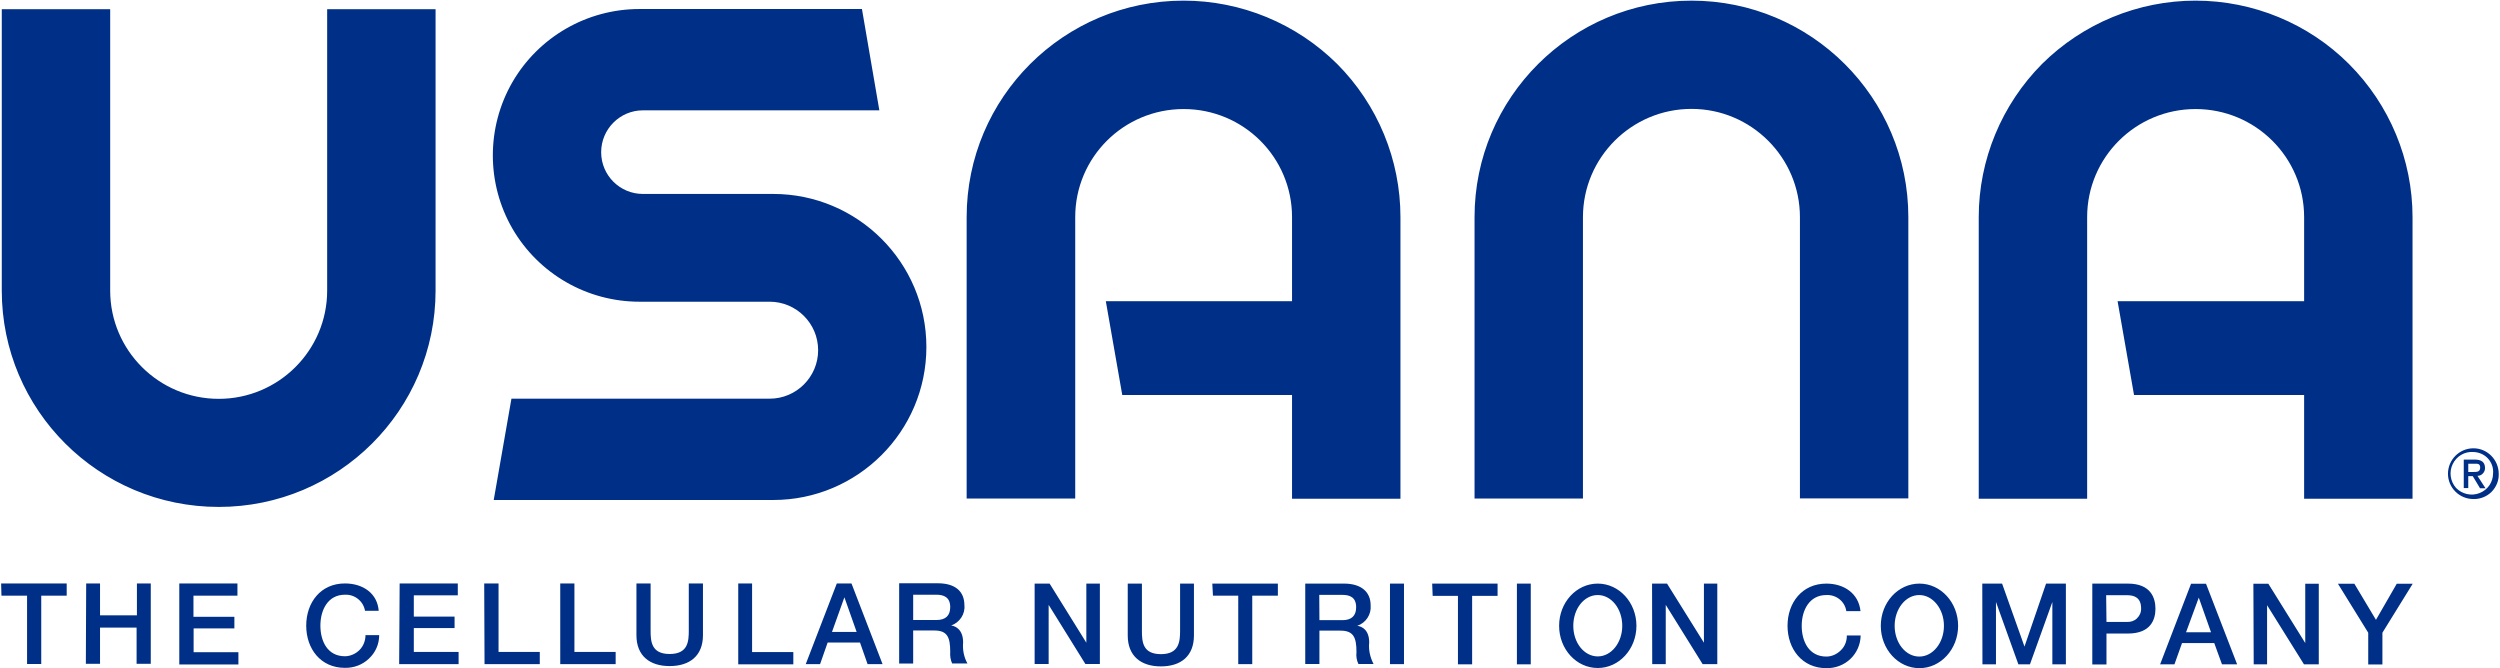 <svg version="1.2" xmlns="http://www.w3.org/2000/svg" viewBox="0 0 1552 415" width="1552" height="415"><style>.a{fill:#002f87}</style><path fill-rule="evenodd" class="a" d="m0.7 362.2h40.7v7.6h-15.8v42.4h-8.8v-42.4h-15.9zm52.8 0h8.6v19.8h22.9v-19.8h8.6v49.9h-8.8v-22.5h-22.7v22.5h-8.8zm57.8 0h36.1v7.6h-27.3v13.1h25.4v7.2h-25.3v14.8h27.8v7.6h-36.7zm115.3 17c-1-6-6.4-10.3-12.5-10-10.5 0-15.2 9.4-15.2 19.2 0 9.6 4.4 19 15.2 19 3.4 0 6.7-1.5 9.1-3.9 2.4-2.4 3.7-5.8 3.7-9.2h8.5c0 5.6-2.3 10.8-6.4 14.6-4 3.8-9.3 5.8-14.9 5.7-15.1 0-24-11.9-24-26.2 0-14.3 8.9-26.2 24-26.2 11.3 0 20.2 6.2 21 17zm21.5-17h36.1v7.4h-27.3v13.2h25.3v7.1h-25.3v14.8h27.8v7.6h-36.9zm52.5 0h8.9v42.5h25.6v7.6h-34.3zm47.2 0h8.8v42.5h25.6v7.6h-34.4zm47.3 0h8.8v29.2c0 6.7 0.4 14.6 11.8 14.6 11.5 0 11.9-7.9 11.9-14.6v-29.2h8.8v32.1c0 12.9-8.3 19.2-20.7 19.2-12.3 0-20.6-6.3-20.6-19.2zm63.2 0h8.6v42.6h25.6v7.6h-34.2zm61.2 0h9.1l19.3 50.1h-9.3l-4.7-13.4h-20.1l-4.7 13.4h-8.9zm-3 30.1h15.3l-7.6-21.5zm41.7-30.2h24c11 0 16.5 5.2 16.5 13.6 0.6 5.5-3 10.8-8.2 12.6 2.9 0.4 7.4 2.7 7.4 10.5-0.4 4.6 0.5 9.2 2.7 13.1h-9.5c-1-2.2-1.4-4.7-1.2-7.3 0-9.2-1.9-13.2-10-13.2h-13v20.5h-8.7zm8.7 22.8h14.5c5.6 0 8.5-2.7 8.5-8 0-6.3-4.2-7.7-8.6-7.7h-14.4zm75.4-22.6h9.3l22.8 36.7v-36.7h8.4v49.9h-9l-22.8-36.7v36.7h-8.7zm57.8 0h8.8v29.2c0 6.8 0.4 14.6 11.8 14.6 11.3 0 11.9-7.8 11.9-14.6v-29.2h8.6v32.2c0 12.8-8.1 19.2-20.5 19.2-12.5 0-20.6-6.5-20.6-19.2zm52.5 0h40.7v7.5h-15.9v42.5h-8.7v-42.5h-15.7zm57.7 0h24.1c10.8 0 16.5 5.3 16.5 13.5 0.5 5.7-3 10.9-8.3 12.7 3 0.4 7.4 2.6 7.4 10.4-0.5 4.6 0.6 9.2 2.7 13.3h-9.4c-1.1-2.3-1.5-4.9-1.2-7.4 0-9.2-1.9-13.3-10-13.3h-13v20.7h-8.8zm8.8 22.7h14.3c5.6 0 8.5-2.7 8.5-8 0-6.3-4-7.7-8.6-7.7h-14.3zm52.5-22.7v50h-8.7v-50zm17.5 0h40.6v7.6h-15.8v42.5h-8.8v-42.5h-15.7zm61.2 0v50.1h-8.6v-50.1zm41.6 52.4c-13.3 0-24-11.7-24-26.2 0-14.5 10.7-26.2 24-26.2 13.2 0 24 11.7 24 26.2 0 14.5-10.8 26.2-24 26.2zm0-7.2c-8.5 0-15.2-8.5-15.2-19 0-10.6 6.7-19.1 15.2-19.1 8.4 0 15.2 8.5 15.2 19.1 0 10.5-6.8 19-15.2 19zm33.7-45.2h9.3l22.9 36.7v-36.7h8.3v50h-9.1l-22.9-36.8v36.8h-8.4zm120.6 17.1c-0.9-6.1-6.3-10.3-12.4-10-10.6 0-15.3 9.5-15.3 19.1 0 9.7 4.5 19.1 15.3 19.1 3.4 0 6.6-1.5 9-3.9 2.5-2.4 3.8-5.8 3.7-9.2h8.6c-0.1 5.6-2.4 10.8-6.4 14.6-4 3.8-9.4 5.8-14.9 5.7-15 0-24.1-11.9-24.1-26.3 0-14.4 9.1-26.2 24.1-26.2 11.2 0 20.1 6.3 21.2 17.1zm45.4 35.4c-13.3 0-24-11.8-24-26.3 0-14.5 10.7-26.2 24-26.2 13.2 0 24 11.7 24 26.2 0 14.5-10.8 26.3-24 26.3zm-0.1-7.2c-8.5 0-15.3-8.5-15.3-19.1 0-10.5 6.8-19.1 15.3-19.1 8.4 0 15.3 8.6 15.3 19.1 0 10.6-6.9 19.1-15.3 19.1zm39.1-45.3h12.3l13.9 39.1 13.4-39.1h12.3v50.1h-8.4v-38.7l-13.9 38.7h-7.2l-13.9-38.7v38.7h-8.4zm68.3 0h22.1c14.4 0 17.1 9.1 17.1 15.6 0 6.5-2.7 15.4-17.1 15.4h-13.3v19.2h-8.8zm8.8 23.8h12.7c2.3 0.1 4.6-0.6 6.2-2.2 1.7-1.6 2.7-3.8 2.6-6.2 0-6.6-4.1-8.2-8.7-8.2h-13zm52.5-23.7h9.3l19.3 50h-9.4l-4.8-13.2h-20l-4.7 13.2h-8.9zm-3.1 30.1h15.5l-7.6-21.5zm41.8-30.1h9.3l22.9 36.8v-36.8h8.4v50h-9.2l-22.9-36.7v36.7h-8.3zm71.3 30.4l-18.8-30.4h10.2l13.4 22.4 12.9-22.4h9.9l-18.8 30.4v19.7h-8.8zm-640.1-353.1c25.2 25.3 39.3 59.5 39.3 95.1v174.8h-67.3v-64.4h-105.4l-10.2-58.2h115.6v-52.2c0-37.1-30.1-67.1-67.3-67.1-37.2 0-67.3 30-67.3 67.1v174.7h-67.4v-174.7c0-74.3 60.3-134.4 134.7-134.4 35.7 0 70 14.2 95.3 39.3zm628.1 0c25.3 25.3 39.5 59.5 39.5 95.1v174.8h-67.3v-64.4h-105.6l-10.2-58.2h115.8v-52.2c0-37.1-30.2-67.1-67.4-67.1-37.1 0-67.3 30-67.3 67.1v174.8h-67.3v-174.8c0-35.6 14.2-69.8 39.3-95.1 25.3-25.1 59.6-39.3 95.3-39.3 35.7 0 70.1 14.2 95.2 39.3zm-1187.8 140.7c0 74.2-60.3 134.3-134.6 134.3-74.4 0-134.7-60.1-134.7-134.3v-174.7h67.3v174.7c0 37.1 30.2 67.2 67.4 67.2 37.1 0 67.3-30.1 67.3-67.2v-174.7h67.3zm914.3 129h-67.3v-174.6c0-37-30.2-67.2-67.3-67.2-37.2 0-67.4 30.2-67.4 67.2v174.7h-67.3v-174.7c0-74.2 60.3-134.4 134.7-134.4 74.3 0 134.6 60.2 134.6 134.4zm-704.7 1h-173.5l11-62.9h160.3c16.6 0 30.1-13.5 30.1-30.1 0-16.6-13.5-30.1-30.1-30.1h-80.8c-32.6 0-62.6-17.3-78.9-45.4-16.2-28.1-16.2-62.8 0-90.9 16.3-28.1 46.3-45.4 78.9-45.4h138.1l10.8 62.9h-146.8c-14.3 0-25.9 11.7-25.9 26 0 14.3 11.6 25.9 25.9 25.9h80.9c52.4 0 95.1 42.5 95.1 95 0 52.5-42.7 95-95.1 95zm1055.5-0.6c-8.8 0-15.8-7.1-15.8-15.7 0-8.6 7-15.8 15.8-15.8 8.7 0 15.7 7.2 15.7 15.8 0.2 4.2-1.5 8.2-4.4 11.2-3 3-7.1 4.6-11.3 4.5zm0-29.2c-5.5-0.4-10.5 2.6-12.9 7.6-2.3 4.8-1.5 10.6 2.1 14.7 3.8 3.9 9.6 5.2 14.6 3.2 5.2-2 8.4-6.9 8.4-12.3 0.3-3.3-0.9-6.7-3.2-9.2-2.3-2.5-5.6-3.9-9-4zm-3.2 22.4h-2.8v-17.7h6.7c4.2 0 6.5 1.5 6.5 5.3 0 1.2-0.4 2.4-1.4 3.4-0.8 0.9-2 1.4-3.3 1.4l5 7.7h-3.4l-4.5-7.5h-2.8zm3.2-10c2.2 0 4.2 0 4.2-2.8 0-2.7-2.1-2.3-3.9-2.3h-3.5v5.1z"/></svg>